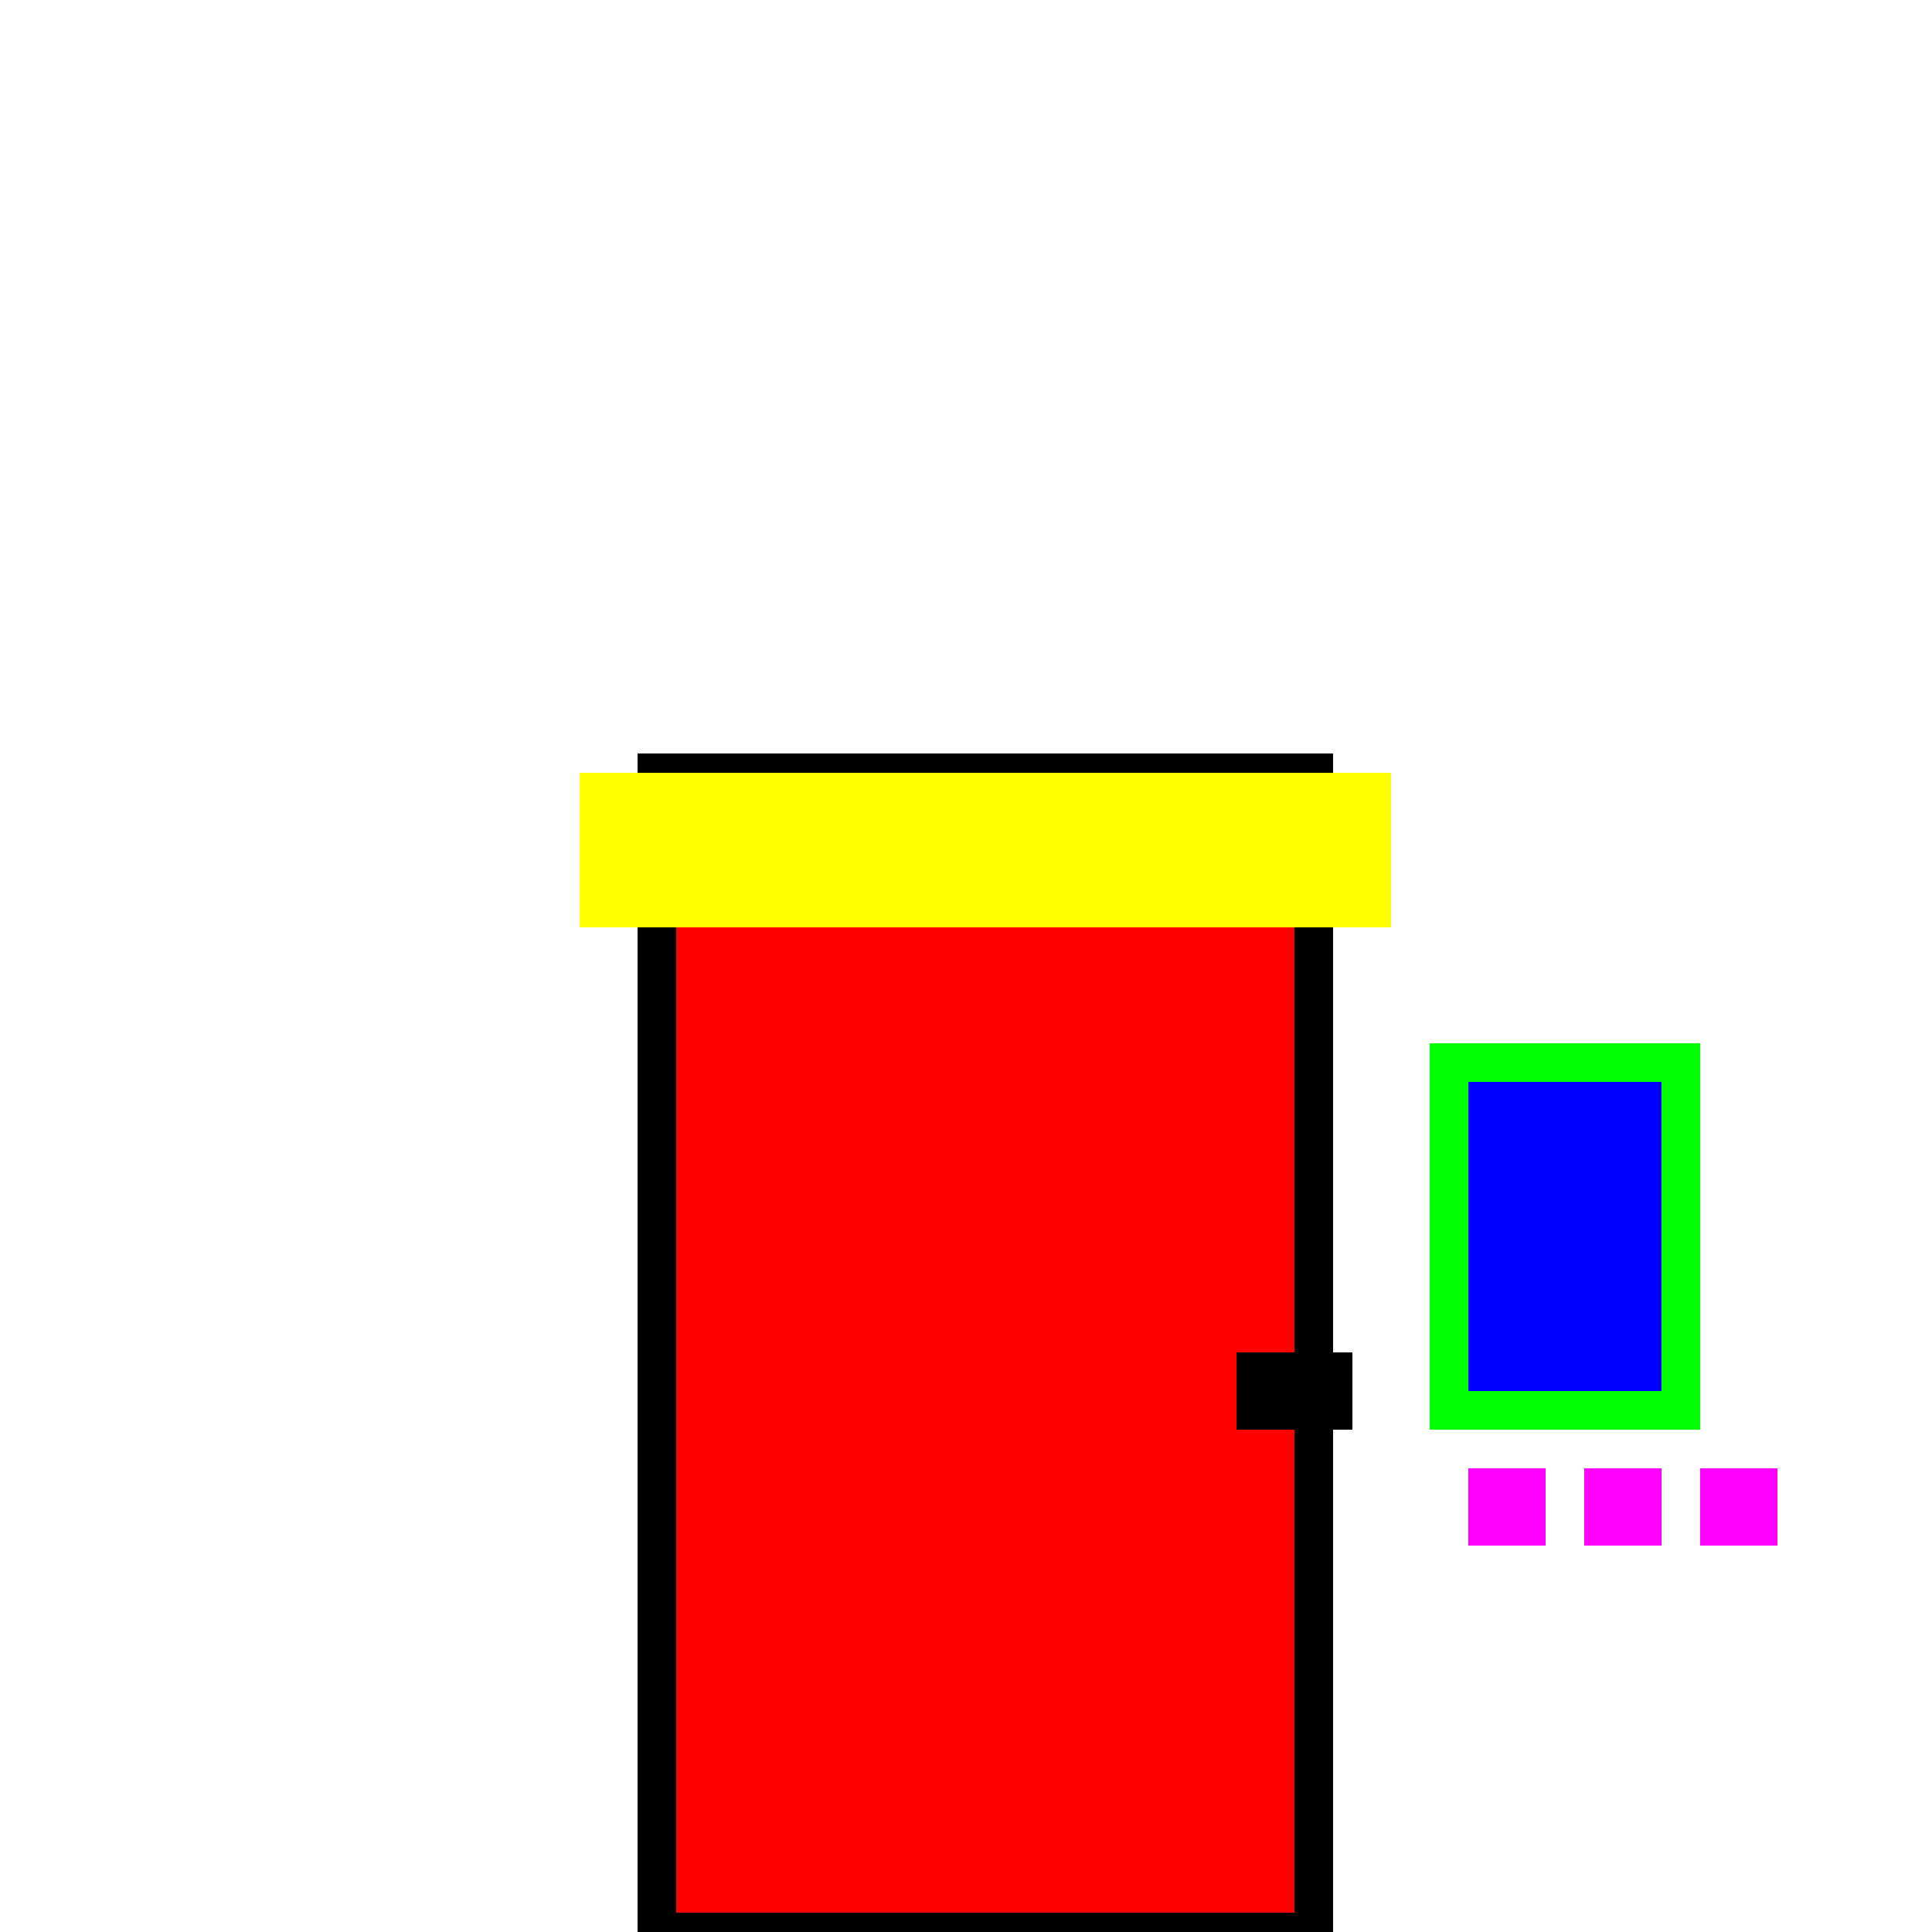 <!--

Generated by DrawGPT.
Free, open source, AI generated images in SVG, PNG, and HTML Canvas format.
https://drawgpt.ai

Created: 2023-11-13T00:24:08.889Z
Link: https://drawgpt.ai/prompt/120461/

-->
<svg xmlns="http://www.w3.org/2000/svg" xmlns:xlink="http://www.w3.org/1999/xlink" width="500" height="500"><defs/><g><rect fill="#FFFFFF" stroke="none" x="0" y="0" width="512" height="512"/><rect fill="#FF0000" stroke="none" x="170" y="200" width="170" height="300"/><rect fill="none" stroke="#000000" x="170" y="200" width="170" height="300" stroke-miterlimit="10" stroke-width="10" stroke-dasharray=""/><rect fill="#FFFF00" stroke="none" x="150" y="200" width="210" height="40"/><rect fill="#00FF00" stroke="none" x="370" y="270" width="70" height="100"/><rect fill="#0000FF" stroke="none" x="380" y="280" width="50" height="80"/><rect fill="#FF00FF" stroke="none" x="380" y="380" width="20" height="20"/><rect fill="#FF00FF" stroke="none" x="410" y="380" width="20" height="20"/><rect fill="#FF00FF" stroke="none" x="440" y="380" width="20" height="20"/><rect fill="#000000" stroke="none" x="320" y="350" width="30" height="20"/></g></svg>